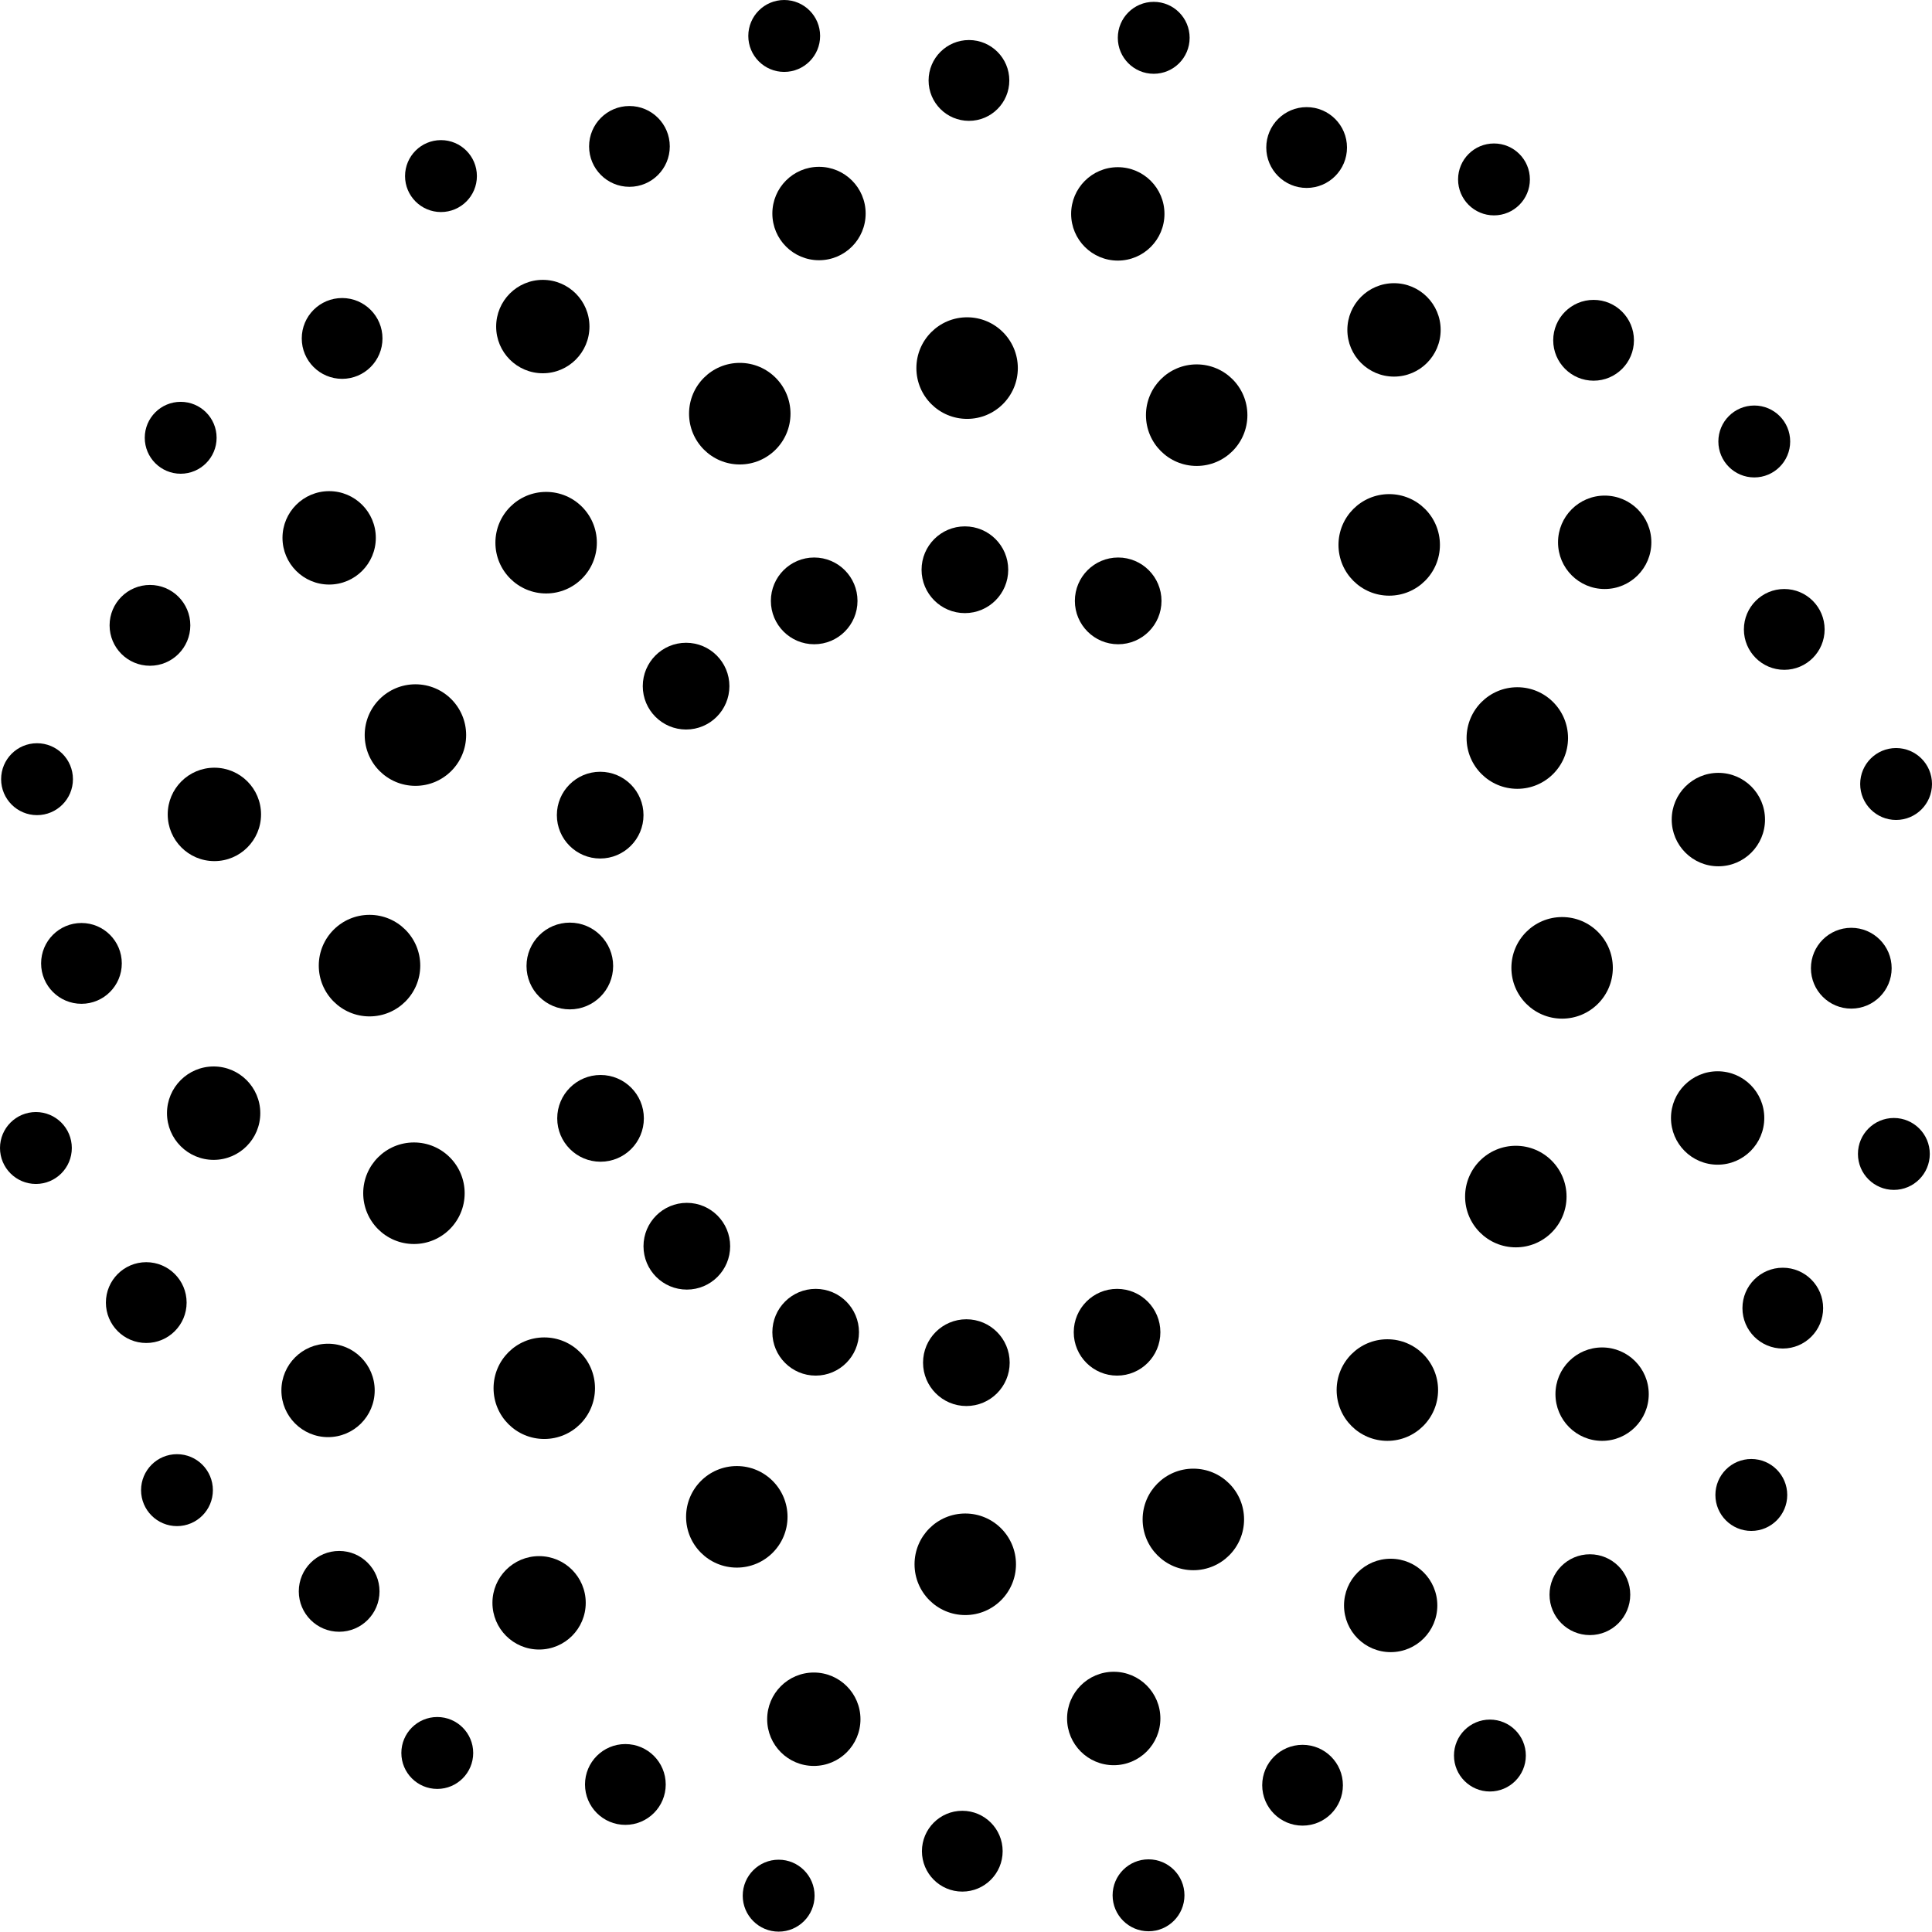 <?xml version="1.0" encoding="UTF-8"?><svg width="69" height="69" viewBox="0 0 69 69" fill="none" xmlns="http://www.w3.org/2000/svg">
<path d="M34.513 50.215C35.368 50.215 36.06 49.521 36.06 48.666C36.06 47.81 35.368 47.117 34.513 47.117C33.659 47.117 32.966 47.81 32.966 48.666C32.966 49.521 33.659 50.215 34.513 50.215Z" fill="black"/>
<path d="M34.46 21.897C35.315 21.897 36.008 21.203 36.008 20.348C36.008 19.492 35.315 18.799 34.46 18.799C33.606 18.799 32.913 19.492 32.913 20.348C32.913 21.203 33.606 21.897 34.46 21.897Z" fill="black"/>
<path d="M24.503 26.054C25.358 26.054 26.05 25.36 26.05 24.505C26.05 23.649 25.358 22.956 24.503 22.956C23.649 22.956 22.956 23.649 22.956 24.505C22.956 25.36 23.649 26.054 24.503 26.054Z" fill="black"/>
<path d="M21.435 30.661C22.29 30.661 22.982 29.967 22.982 29.112C22.982 28.256 22.29 27.563 21.435 27.563C20.581 27.563 19.888 28.256 19.888 29.112C19.888 29.967 20.581 30.661 21.435 30.661Z" fill="black"/>
<path d="M20.351 36.049C21.205 36.049 21.898 35.355 21.898 34.5C21.898 33.645 21.205 32.951 20.351 32.951C19.496 32.951 18.804 33.645 18.804 34.5C18.804 35.355 19.496 36.049 20.351 36.049Z" fill="black"/>
<path d="M21.448 41.49C22.303 41.49 22.995 40.797 22.995 39.941C22.995 39.086 22.303 38.392 21.448 38.392C20.594 38.392 19.901 39.086 19.901 39.941C19.901 40.797 20.594 41.49 21.448 41.49Z" fill="black"/>
<path d="M24.53 46.057C25.384 46.057 26.077 45.364 26.077 44.508C26.077 43.653 25.384 42.959 24.53 42.959C23.675 42.959 22.982 43.653 22.982 44.508C22.982 45.364 23.675 46.057 24.53 46.057Z" fill="black"/>
<path d="M29.131 49.129C29.986 49.129 30.678 48.435 30.678 47.58C30.678 46.724 29.986 46.031 29.131 46.031C28.277 46.031 27.584 46.724 27.584 47.58C27.584 48.435 28.277 49.129 29.131 49.129Z" fill="black"/>
<path d="M29.078 23.009C29.933 23.009 30.625 22.316 30.625 21.46C30.625 20.605 29.933 19.911 29.078 19.911C28.224 19.911 27.531 20.605 27.531 21.46C27.531 22.316 28.224 23.009 29.078 23.009Z" fill="black"/>
<path d="M34.54 14.96C35.54 14.96 36.351 14.148 36.351 13.146C36.351 12.145 35.54 11.332 34.54 11.332C33.539 11.332 32.728 12.145 32.728 13.146C32.728 14.148 33.539 14.96 34.54 14.96Z" fill="black"/>
<path d="M26.421 16.588C27.421 16.588 28.232 15.776 28.232 14.774C28.232 13.773 27.421 12.96 26.421 12.96C25.42 12.96 24.609 13.773 24.609 14.774C24.609 15.776 25.42 16.588 26.421 16.588Z" fill="black"/>
<path d="M19.505 21.195C20.505 21.195 21.316 20.383 21.316 19.382C21.316 18.38 20.505 17.568 19.505 17.568C18.504 17.568 17.693 18.38 17.693 19.382C17.693 20.383 18.504 21.195 19.505 21.195Z" fill="black"/>
<path d="M14.837 28.066C15.837 28.066 16.648 27.254 16.648 26.252C16.648 25.25 15.837 24.439 14.837 24.439C13.836 24.439 13.025 25.25 13.025 26.252C13.025 27.254 13.836 28.066 14.837 28.066Z" fill="black"/>
<path d="M13.197 36.3C14.197 36.3 15.009 35.488 15.009 34.486C15.009 33.485 14.197 32.673 13.197 32.673C12.197 32.673 11.385 33.485 11.385 34.486C11.385 35.488 12.197 36.3 13.197 36.3Z" fill="black"/>
<path d="M14.784 44.429C15.784 44.429 16.595 43.617 16.595 42.615C16.595 41.614 15.784 40.802 14.784 40.802C13.783 40.802 12.972 41.614 12.972 42.615C12.972 43.617 13.783 44.429 14.784 44.429Z" fill="black"/>
<path d="M19.438 51.392C20.439 51.392 21.25 50.581 21.25 49.579C21.25 48.577 20.439 47.765 19.438 47.765C18.438 47.765 17.627 48.577 17.627 49.579C17.627 50.581 18.438 51.392 19.438 51.392Z" fill="black"/>
<path d="M26.315 55.986C27.315 55.986 28.126 55.174 28.126 54.173C28.126 53.171 27.315 52.359 26.315 52.359C25.314 52.359 24.503 53.171 24.503 54.173C24.503 55.174 25.314 55.986 26.315 55.986Z" fill="black"/>
<path d="M34.474 57.681C35.474 57.681 36.285 56.869 36.285 55.867C36.285 54.866 35.474 54.054 34.474 54.054C33.473 54.054 32.662 54.866 32.662 55.867C32.662 56.869 33.473 57.681 34.474 57.681Z" fill="black"/>
<path d="M42.619 56.079C43.62 56.079 44.431 55.267 44.431 54.265C44.431 53.264 43.62 52.452 42.619 52.452C41.619 52.452 40.808 53.264 40.808 54.265C40.808 55.267 41.619 56.079 42.619 56.079Z" fill="black"/>
<path d="M49.548 51.459C50.549 51.459 51.36 50.647 51.36 49.645C51.36 48.644 50.549 47.831 49.548 47.831C48.548 47.831 47.737 48.644 47.737 49.645C47.737 50.647 48.548 51.459 49.548 51.459Z" fill="black"/>
<path d="M54.137 44.548C55.137 44.548 55.948 43.736 55.948 42.735C55.948 41.733 55.137 40.921 54.137 40.921C53.136 40.921 52.325 41.733 52.325 42.735C52.325 43.736 53.136 44.548 54.137 44.548Z" fill="black"/>
<path d="M55.79 36.38C56.79 36.38 57.601 35.568 57.601 34.566C57.601 33.565 56.79 32.752 55.79 32.752C54.789 32.752 53.978 33.565 53.978 34.566C53.978 35.568 54.789 36.38 55.79 36.38Z" fill="black"/>
<path d="M54.19 28.172C55.19 28.172 56.001 27.36 56.001 26.358C56.001 25.357 55.19 24.544 54.19 24.544C53.189 24.544 52.378 25.357 52.378 26.358C52.378 27.36 53.189 28.172 54.19 28.172Z" fill="black"/>
<path d="M49.614 21.274C50.615 21.274 51.426 20.462 51.426 19.461C51.426 18.459 50.615 17.647 49.614 17.647C48.614 17.647 47.803 18.459 47.803 19.461C47.803 20.462 48.614 21.274 49.614 21.274Z" fill="black"/>
<path d="M42.738 16.641C43.739 16.641 44.55 15.829 44.55 14.827C44.55 13.826 43.739 13.014 42.738 13.014C41.738 13.014 40.927 13.826 40.927 14.827C40.927 15.829 41.738 16.641 42.738 16.641Z" fill="black"/>
<path d="M49.786 13.45C50.706 13.45 51.452 12.704 51.452 11.782C51.452 10.861 50.706 10.114 49.786 10.114C48.866 10.114 48.12 10.861 48.12 11.782C48.12 12.704 48.866 13.45 49.786 13.45Z" fill="black"/>
<path d="M39.922 9.307C40.842 9.307 41.588 8.56 41.588 7.639C41.588 6.718 40.842 5.971 39.922 5.971C39.002 5.971 38.255 6.718 38.255 7.639C38.255 8.56 39.002 9.307 39.922 9.307Z" fill="black"/>
<path d="M29.25 9.294C30.171 9.294 30.916 8.547 30.916 7.626C30.916 6.704 30.171 5.958 29.25 5.958C28.33 5.958 27.584 6.704 27.584 7.626C27.584 8.547 28.33 9.294 29.25 9.294Z" fill="black"/>
<path d="M19.386 13.331C20.306 13.331 21.052 12.584 21.052 11.663C21.052 10.742 20.306 9.995 19.386 9.995C18.465 9.995 17.72 10.742 17.72 11.663C17.72 12.584 18.465 13.331 19.386 13.331Z" fill="black"/>
<path d="M11.756 20.877C12.676 20.877 13.422 20.13 13.422 19.209C13.422 18.288 12.676 17.541 11.756 17.541C10.835 17.541 10.089 18.288 10.089 19.209C10.089 20.13 10.835 20.877 11.756 20.877Z" fill="black"/>
<path d="M7.656 30.754C8.577 30.754 9.323 30.007 9.323 29.086C9.323 28.164 8.577 27.418 7.656 27.418C6.736 27.418 5.99 28.164 5.99 29.086C5.99 30.007 6.736 30.754 7.656 30.754Z" fill="black"/>
<path d="M7.63 41.424C8.55 41.424 9.296 40.677 9.296 39.756C9.296 38.835 8.55 38.088 7.63 38.088C6.71 38.088 5.964 38.835 5.964 39.756C5.964 40.677 6.71 41.424 7.63 41.424Z" fill="black"/>
<path d="M11.716 51.326C12.636 51.326 13.382 50.58 13.382 49.658C13.382 48.737 12.636 47.99 11.716 47.99C10.796 47.99 10.05 48.737 10.05 49.658C10.05 50.58 10.796 51.326 11.716 51.326Z" fill="black"/>
<path d="M19.253 58.912C20.174 58.912 20.919 58.166 20.919 57.244C20.919 56.323 20.174 55.576 19.253 55.576C18.333 55.576 17.587 56.323 17.587 57.244C17.587 58.166 18.333 58.912 19.253 58.912Z" fill="black"/>
<path d="M29.065 63.069C29.985 63.069 30.731 62.322 30.731 61.401C30.731 60.48 29.985 59.733 29.065 59.733C28.145 59.733 27.399 60.48 27.399 61.401C27.399 62.322 28.145 63.069 29.065 63.069Z" fill="black"/>
<path d="M39.776 63.043C40.696 63.043 41.442 62.296 41.442 61.375C41.442 60.453 40.696 59.706 39.776 59.706C38.856 59.706 38.11 60.453 38.11 61.375C38.11 62.296 38.856 63.043 39.776 63.043Z" fill="black"/>
<path d="M49.667 59.005C50.587 59.005 51.333 58.258 51.333 57.337C51.333 56.415 50.587 55.669 49.667 55.669C48.747 55.669 48.001 56.415 48.001 57.337C48.001 58.258 48.747 59.005 49.667 59.005Z" fill="black"/>
<path d="M57.218 51.459C58.138 51.459 58.884 50.712 58.884 49.791C58.884 48.869 58.138 48.123 57.218 48.123C56.298 48.123 55.552 48.869 55.552 49.791C55.552 50.712 56.298 51.459 57.218 51.459Z" fill="black"/>
<path d="M61.344 41.596C62.264 41.596 63.01 40.849 63.01 39.928C63.01 39.007 62.264 38.26 61.344 38.26C60.423 38.26 59.678 39.007 59.678 39.928C59.678 40.849 60.423 41.596 61.344 41.596Z" fill="black"/>
<path d="M61.37 30.939C62.29 30.939 63.036 30.192 63.036 29.271C63.036 28.349 62.29 27.602 61.37 27.602C60.45 27.602 59.704 28.349 59.704 29.271C59.704 30.192 60.45 30.939 61.37 30.939Z" fill="black"/>
<path d="M57.31 21.036C58.231 21.036 58.977 20.29 58.977 19.368C58.977 18.447 58.231 17.7 57.31 17.7C56.39 17.7 55.644 18.447 55.644 19.368C55.644 20.29 56.39 21.036 57.31 21.036Z" fill="black"/>
<path d="M63.724 23.922C64.52 23.922 65.165 23.276 65.165 22.479C65.165 21.682 64.52 21.036 63.724 21.036C62.928 21.036 62.282 21.682 62.282 22.479C62.282 23.276 62.928 23.922 63.724 23.922Z" fill="black"/>
<path d="M66.117 36.022C66.913 36.022 67.559 35.376 67.559 34.579C67.559 33.782 66.913 33.136 66.117 33.136C65.321 33.136 64.676 33.782 64.676 34.579C64.676 35.376 65.321 36.022 66.117 36.022Z" fill="black"/>
<path d="M63.671 48.162C64.467 48.162 65.112 47.516 65.112 46.719C65.112 45.922 64.467 45.276 63.671 45.276C62.875 45.276 62.23 45.922 62.23 46.719C62.23 47.516 62.875 48.162 63.671 48.162Z" fill="black"/>
<path d="M56.782 58.396C57.578 58.396 58.223 57.75 58.223 56.953C58.223 56.156 57.578 55.51 56.782 55.51C55.986 55.51 55.34 56.156 55.34 56.953C55.34 57.75 55.986 58.396 56.782 58.396Z" fill="black"/>
<path d="M46.52 65.201C47.316 65.201 47.961 64.554 47.961 63.758C47.961 62.961 47.316 62.315 46.52 62.315C45.724 62.315 45.079 62.961 45.079 63.758C45.079 64.554 45.724 65.201 46.52 65.201Z" fill="black"/>
<path d="M34.368 67.557C35.164 67.557 35.809 66.911 35.809 66.114C35.809 65.317 35.164 64.671 34.368 64.671C33.572 64.671 32.926 65.317 32.926 66.114C32.926 66.911 33.572 67.557 34.368 67.557Z" fill="black"/>
<path d="M22.334 65.174C23.131 65.174 23.776 64.528 23.776 63.731C23.776 62.934 23.131 62.288 22.334 62.288C21.538 62.288 20.893 62.934 20.893 63.731C20.893 64.528 21.538 65.174 22.334 65.174Z" fill="black"/>
<path d="M12.113 58.277C12.909 58.277 13.554 57.631 13.554 56.834C13.554 56.037 12.909 55.391 12.113 55.391C11.317 55.391 10.671 56.037 10.671 56.834C10.671 57.631 11.317 58.277 12.113 58.277Z" fill="black"/>
<path d="M5.223 47.964C6.019 47.964 6.665 47.318 6.665 46.521C6.665 45.724 6.019 45.078 5.223 45.078C4.427 45.078 3.782 45.724 3.782 46.521C3.782 47.318 4.427 47.964 5.223 47.964Z" fill="black"/>
<path d="M2.909 35.85C3.705 35.85 4.35 35.204 4.35 34.407C4.35 33.61 3.705 32.964 2.909 32.964C2.113 32.964 1.468 33.61 1.468 34.407C1.468 35.204 2.113 35.85 2.909 35.85Z" fill="black"/>
<path d="M5.356 23.777C6.152 23.777 6.797 23.131 6.797 22.334C6.797 21.537 6.152 20.891 5.356 20.891C4.559 20.891 3.914 21.537 3.914 22.334C3.914 23.131 4.559 23.777 5.356 23.777Z" fill="black"/>
<path d="M12.219 13.53C13.014 13.53 13.66 12.884 13.66 12.087C13.66 11.29 13.014 10.644 12.219 10.644C11.422 10.644 10.777 11.29 10.777 12.087C10.777 12.884 11.422 13.53 12.219 13.53Z" fill="black"/>
<path d="M22.48 6.672C23.276 6.672 23.921 6.026 23.921 5.229C23.921 4.432 23.276 3.786 22.48 3.786C21.684 3.786 21.039 4.432 21.039 5.229C21.039 6.026 21.684 6.672 22.48 6.672Z" fill="black"/>
<path d="M34.606 4.316C35.402 4.316 36.047 3.67 36.047 2.873C36.047 2.076 35.402 1.43 34.606 1.43C33.81 1.43 33.164 2.076 33.164 2.873C33.164 3.67 33.81 4.316 34.606 4.316Z" fill="black"/>
<path d="M46.666 6.712C47.462 6.712 48.107 6.066 48.107 5.269C48.107 4.472 47.462 3.826 46.666 3.826C45.87 3.826 45.224 4.472 45.224 5.269C45.224 6.066 45.87 6.712 46.666 6.712Z" fill="black"/>
<path d="M56.914 13.596C57.71 13.596 58.355 12.95 58.355 12.153C58.355 11.356 57.71 10.71 56.914 10.71C56.118 10.71 55.472 11.356 55.472 12.153C55.472 12.95 56.118 13.596 56.914 13.596Z" fill="black"/>
<path d="M62.653 17.051C63.361 17.051 63.935 16.476 63.935 15.767C63.935 15.058 63.361 14.483 62.653 14.483C61.944 14.483 61.37 15.058 61.37 15.767C61.37 16.476 61.944 17.051 62.653 17.051Z" fill="black"/>
<path d="M53.357 7.692C54.065 7.692 54.639 7.117 54.639 6.408C54.639 5.698 54.065 5.124 53.357 5.124C52.648 5.124 52.074 5.698 52.074 6.408C52.074 7.117 52.648 7.692 53.357 7.692Z" fill="black"/>
<path d="M41.204 2.635C41.913 2.635 42.487 2.06 42.487 1.351C42.487 0.641 41.913 0.066 41.204 0.066C40.496 0.066 39.922 0.641 39.922 1.351C39.922 2.06 40.496 2.635 41.204 2.635Z" fill="black"/>
<path d="M28.007 2.568C28.716 2.568 29.29 1.993 29.29 1.284C29.29 0.575 28.716 0 28.007 0C27.299 0 26.725 0.575 26.725 1.284C26.725 1.993 27.299 2.568 28.007 2.568Z" fill="black"/>
<path d="M15.749 7.573C16.457 7.573 17.032 6.998 17.032 6.289C17.032 5.579 16.457 5.004 15.749 5.004C15.041 5.004 14.466 5.579 14.466 6.289C14.466 6.998 15.041 7.573 15.749 7.573Z" fill="black"/>
<path d="M6.453 16.919C7.161 16.919 7.736 16.344 7.736 15.635C7.736 14.925 7.161 14.351 6.453 14.351C5.745 14.351 5.17 14.925 5.17 15.635C5.17 16.344 5.745 16.919 6.453 16.919Z" fill="black"/>
<path d="M1.322 29.112C2.031 29.112 2.605 28.537 2.605 27.828C2.605 27.118 2.031 26.544 1.322 26.544C0.614 26.544 0.04 27.118 0.04 27.828C0.04 28.537 0.614 29.112 1.322 29.112Z" fill="black"/>
<path d="M1.283 42.284C1.991 42.284 2.565 41.709 2.565 41C2.565 40.291 1.991 39.716 1.283 39.716C0.574 39.716 0 40.291 0 41C0 41.709 0.574 42.284 1.283 42.284Z" fill="black"/>
<path d="M6.321 54.504C7.029 54.504 7.603 53.929 7.603 53.22C7.603 52.511 7.029 51.935 6.321 51.935C5.612 51.935 5.038 52.511 5.038 53.22C5.038 53.929 5.612 54.504 6.321 54.504Z" fill="black"/>
<path d="M15.617 63.89C16.325 63.89 16.9 63.315 16.9 62.606C16.9 61.897 16.325 61.322 15.617 61.322C14.909 61.322 14.334 61.897 14.334 62.606C14.334 63.315 14.909 63.89 15.617 63.89Z" fill="black"/>
<path d="M27.809 68.987C28.517 68.987 29.092 68.412 29.092 67.703C29.092 66.993 28.517 66.418 27.809 66.418C27.101 66.418 26.526 66.993 26.526 67.703C26.526 68.412 27.101 68.987 27.809 68.987Z" fill="black"/>
<path d="M41.019 68.974C41.727 68.974 42.302 68.399 42.302 67.689C42.302 66.98 41.727 66.405 41.019 66.405C40.311 66.405 39.736 66.98 39.736 67.689C39.736 68.399 40.311 68.974 41.019 68.974Z" fill="black"/>
<path d="M53.211 63.982C53.919 63.982 54.494 63.407 54.494 62.698C54.494 61.989 53.919 61.414 53.211 61.414C52.503 61.414 51.928 61.989 51.928 62.698C51.928 63.407 52.503 63.982 53.211 63.982Z" fill="black"/>
<path d="M62.547 54.676C63.255 54.676 63.83 54.101 63.83 53.392C63.83 52.682 63.255 52.107 62.547 52.107C61.839 52.107 61.264 52.682 61.264 53.392C61.264 54.101 61.839 54.676 62.547 54.676Z" fill="black"/>
<path d="M67.638 42.496C68.346 42.496 68.921 41.921 68.921 41.212C68.921 40.503 68.346 39.928 67.638 39.928C66.93 39.928 66.355 40.503 66.355 41.212C66.355 41.921 66.93 42.496 67.638 42.496Z" fill="black"/>
<path d="M67.717 29.284C68.426 29.284 69 28.709 69 28C69 27.291 68.426 26.716 67.717 26.716C67.009 26.716 66.435 27.291 66.435 28C66.435 28.709 67.009 29.284 67.717 29.284Z" fill="black"/>
<path d="M39.895 49.129C40.75 49.129 41.442 48.435 41.442 47.58C41.442 46.724 40.75 46.031 39.895 46.031C39.041 46.031 38.348 46.724 38.348 47.58C38.348 48.435 39.041 49.129 39.895 49.129Z" fill="black"/>
<path d="M39.935 23.009C40.789 23.009 41.482 22.316 41.482 21.46C41.482 20.605 40.789 19.911 39.935 19.911C39.08 19.911 38.388 20.605 38.388 21.46C38.388 22.316 39.08 23.009 39.935 23.009Z" fill="black"/>
</svg>
